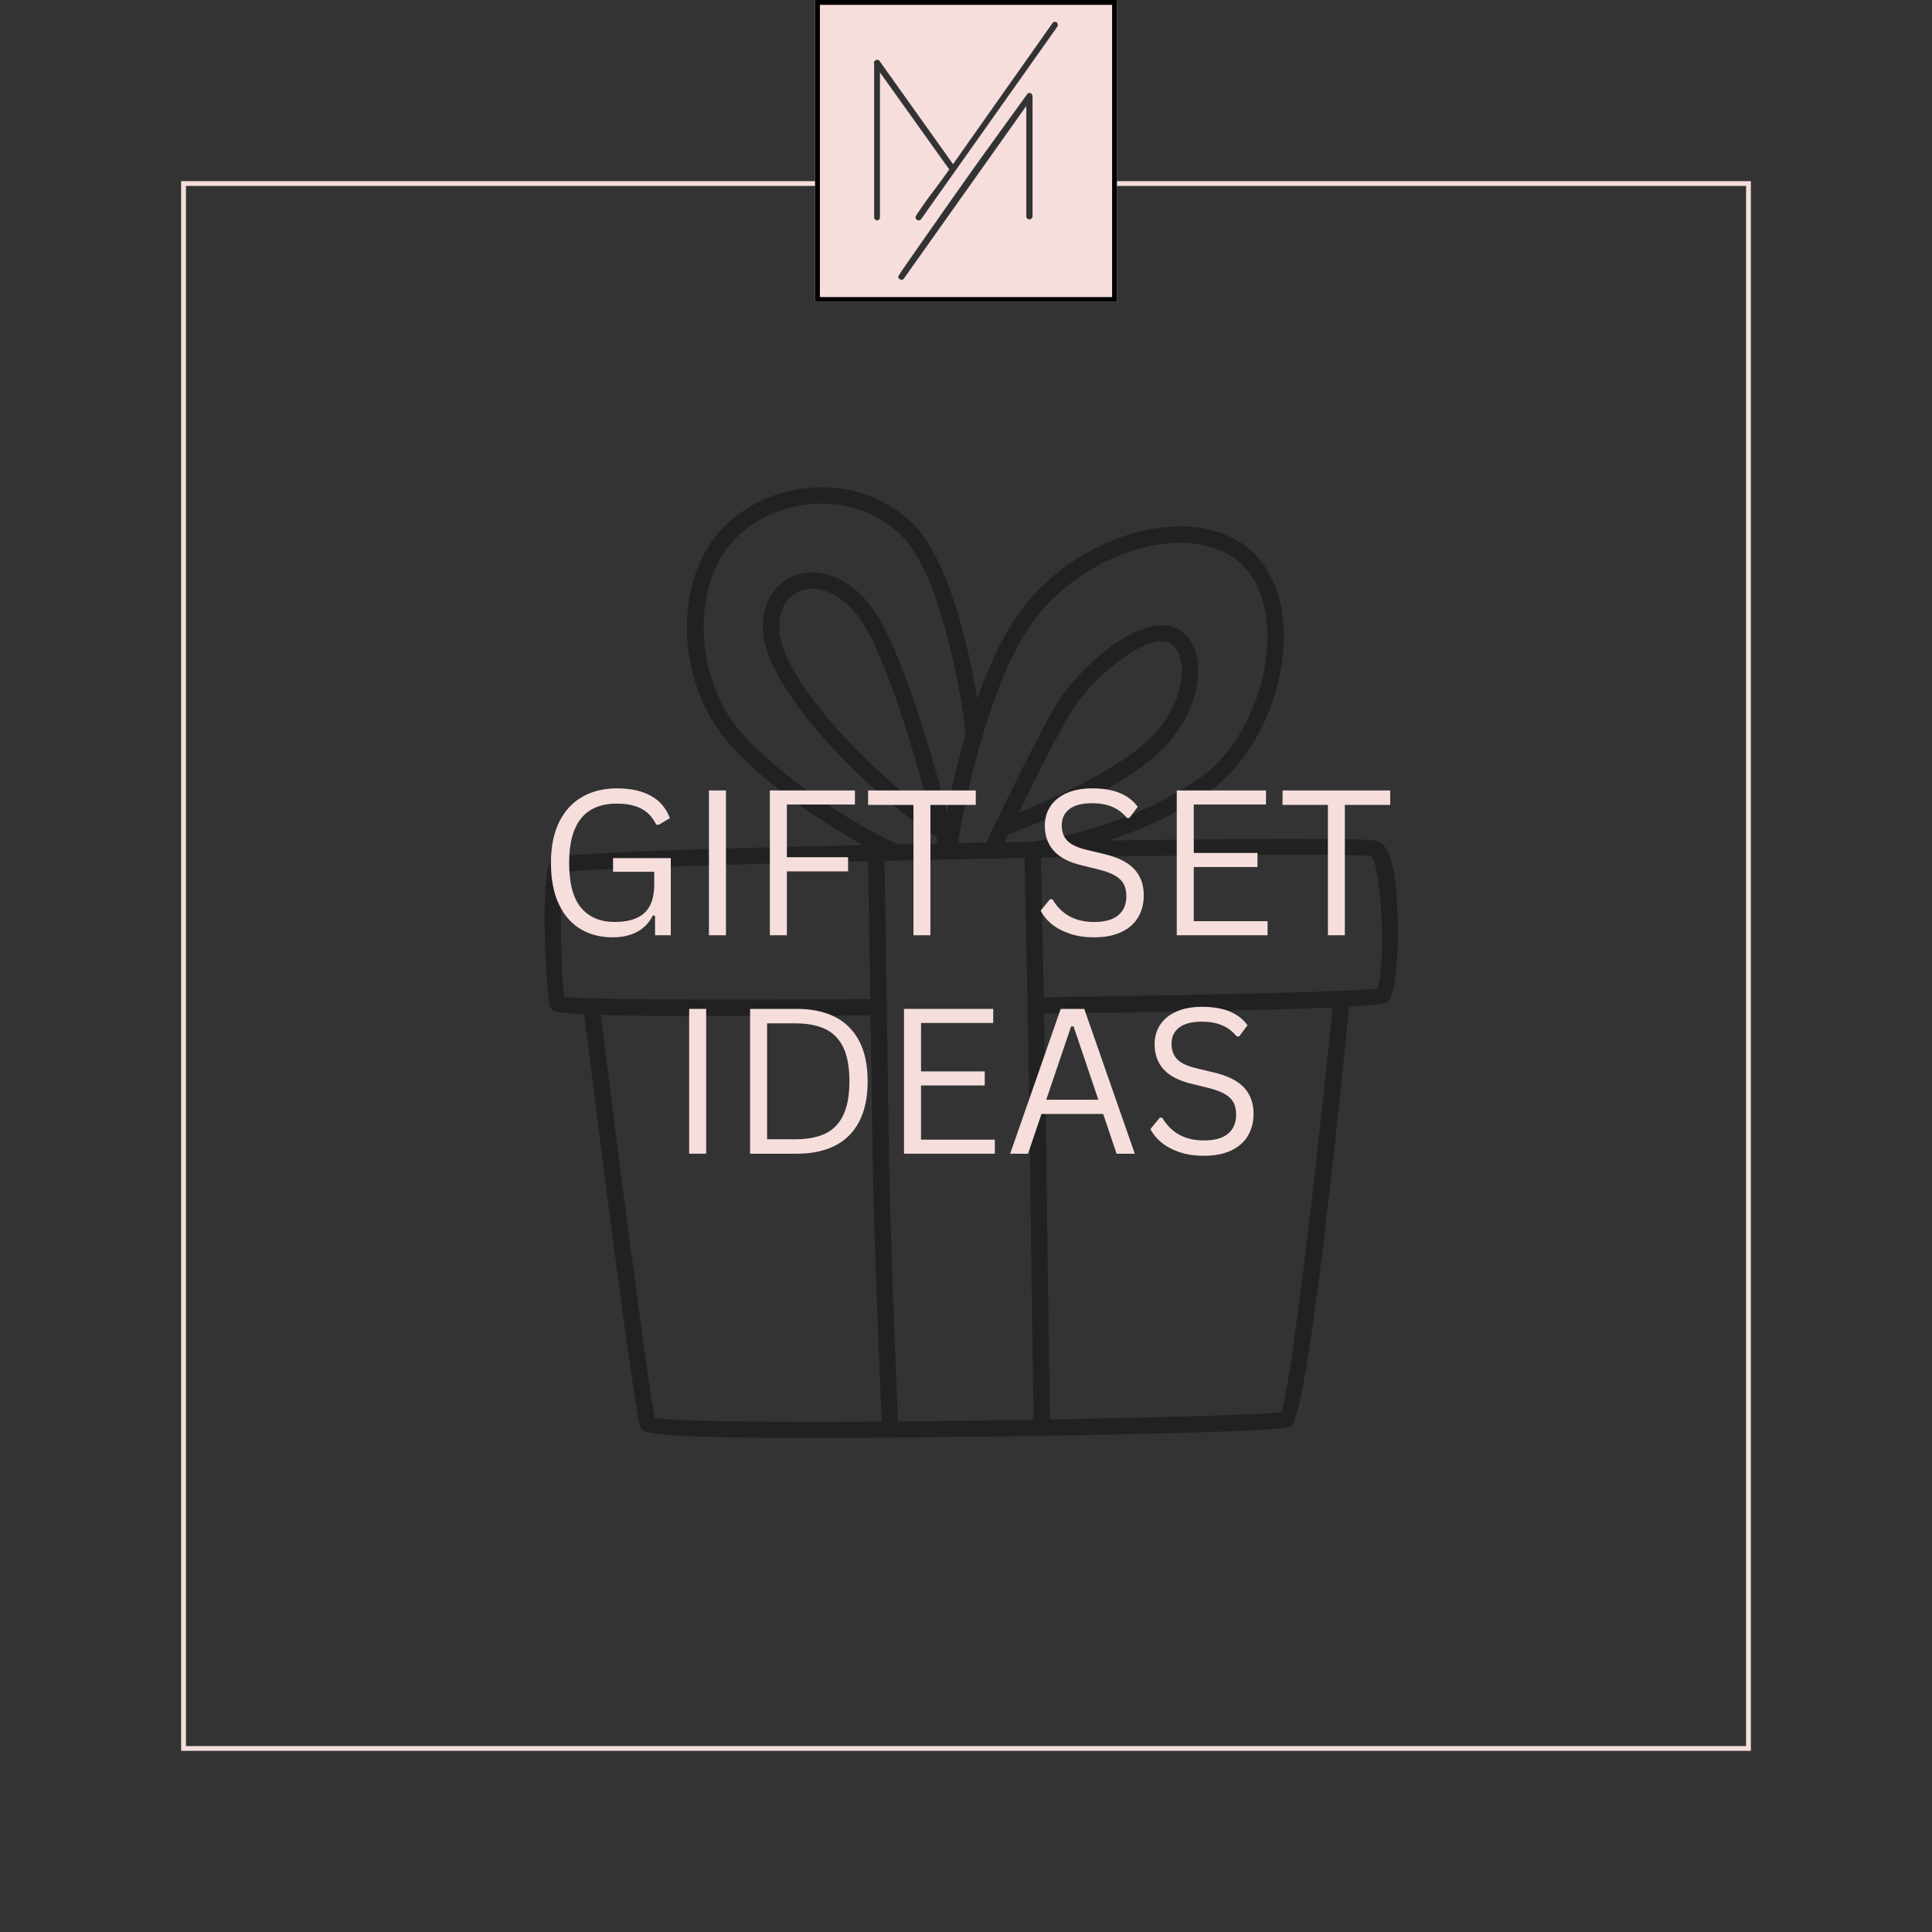 <svg xmlns="http://www.w3.org/2000/svg" xmlns:xlink="http://www.w3.org/1999/xlink" width="2000" zoomAndPan="magnify" viewBox="0 0 1500 1500" height="2000" preserveAspectRatio="xMidYMid meet" version="1.2"><defs><clipPath id="66f81f39f2"><path d="M 140.625 140.625 L 1359.375 140.625 L 1359.375 1359.375 L 140.625 1359.375 Z M 140.625 140.625 "/></clipPath><clipPath id="abecb9b74b"><path d="M 632.812 0 L 867.188 0 L 867.188 234.375 L 632.812 234.375 Z M 632.812 0 "/></clipPath><clipPath id="da86e822ec"><path d="M 678.496 16.945 L 821.746 16.945 L 821.746 217.195 L 678.496 217.195 Z M 678.496 16.945 "/></clipPath><filter x="0%" y="0%" width="100%" filterUnits="objectBoundingBox" id="cd743c4a99" height="100%"><feColorMatrix values="0 0 0 0 1 0 0 0 0 1 0 0 0 0 1 0 0 0 1 0" type="matrix" in="SourceGraphic"/></filter><clipPath id="eedca79778"><path d="M 4 1 L 668 1 L 668 739.523 L 4 739.523 Z M 4 1 "/></clipPath><clipPath id="662730f107"><rect x="0" width="670" y="0" height="741"/></clipPath></defs><g id="c04ca62612"><rect x="0" width="1500" y="0" height="1500" style="fill:#ffffff;fill-opacity:1;stroke:none;"/><rect x="0" width="1500" y="0" height="1500" style="fill:#ffffff;fill-opacity:1;stroke:none;"/><rect x="0" width="1500" y="0" height="1500" style="fill:#333333;fill-opacity:1;stroke:none;"/><g clip-rule="nonzero" clip-path="url(#66f81f39f2)"><path style="fill:none;stroke-width:10;stroke-linecap:butt;stroke-linejoin:miter;stroke:#f5dedc;stroke-opacity:1;stroke-miterlimit:4;" d="M -0 0 L 1625 0 L 1625 1625 L -0 1625 Z M -0 0 " transform="matrix(0.75,0,0,0.75,140.625,140.625)"/></g><g clip-rule="nonzero" clip-path="url(#abecb9b74b)"><path style="fill-rule:nonzero;fill:#f5dedc;fill-opacity:1;stroke-width:10;stroke-linecap:butt;stroke-linejoin:miter;stroke:#000000;stroke-opacity:1;stroke-miterlimit:4;" d="M 0 0 L 312.5 0 L 312.5 312.5 L 0 312.5 Z M 0 0 " transform="matrix(0.75,0,0,0.75,632.812,-0)"/></g><g clip-rule="nonzero" clip-path="url(#da86e822ec)"><path style=" stroke:none;fill-rule:nonzero;fill:#333333;fill-opacity:1;" d="M 700.031 210.367 C 701.797 207.664 736.578 158.074 739.543 153.871 C 742.504 149.664 745.879 144.883 749.676 139.535 C 753.469 134.184 757.387 128.676 761.441 123.012 C 765.492 117.352 769.52 111.77 773.52 106.258 C 777.52 100.754 781.156 95.715 784.43 91.141 C 787.703 86.57 790.512 82.699 792.848 79.527 C 795.184 76.359 796.723 74.254 797.445 73.215 C 797.844 72.488 798.445 72.125 799.25 72.125 C 800.051 72.125 800.652 72.434 801.055 73.059 C 801.453 73.68 801.656 74.355 801.656 75.086 L 801.656 167.977 C 801.656 168.598 801.402 169.145 800.898 169.609 C 800.398 170.082 799.844 170.312 799.238 170.312 C 798.637 170.312 798.082 170.105 797.574 169.691 C 797.074 169.277 796.82 168.703 796.82 167.977 L 796.82 82.25 L 701.746 216.289 C 701.336 216.91 700.707 217.223 699.879 217.223 C 699.254 217.223 698.684 216.988 698.164 216.52 C 697.645 216.051 697.383 215.508 697.383 214.883 C 697.383 214.574 698.27 213.07 700.031 210.367 Z M 679.379 47.027 C 679.949 46.617 680.551 46.406 681.172 46.406 C 681.898 46.406 682.469 46.715 682.887 47.34 L 739.934 127.449 L 817.082 18.039 C 817.484 17.309 818.133 16.945 819.035 16.945 C 819.738 16.945 820.293 17.18 820.688 17.648 C 821.09 18.117 821.289 18.66 821.289 19.285 C 821.289 19.906 821.129 20.43 820.82 20.84 L 715.148 170.152 C 714.738 170.777 714.109 171.09 713.281 171.09 C 712.656 171.09 712.09 170.855 711.566 170.387 C 711.047 169.918 710.785 169.32 710.785 168.594 C 710.785 168.18 711.387 167.09 712.578 165.32 C 713.777 163.555 715.254 161.398 717.023 158.852 C 718.789 156.309 720.762 153.605 722.949 150.746 C 725.133 147.891 727.184 145.137 729.105 142.488 C 731.031 139.84 732.715 137.527 734.172 135.551 C 735.629 133.574 736.562 132.227 736.977 131.496 L 683.199 56.219 L 683.199 168.75 C 683.199 169.375 682.992 169.922 682.574 170.387 C 682.164 170.855 681.641 171.09 681.02 171.09 C 680.395 171.09 679.848 170.855 679.383 170.387 C 678.914 169.918 678.68 169.375 678.68 168.75 L 678.68 49.52 C 678.574 49.418 678.523 49.105 678.523 48.586 C 678.523 47.961 678.809 47.445 679.379 47.027 Z M 679.379 47.027 "/></g><g mask="url(#82c12fb622)" transform="matrix(1,0,0,1,418,377)"><g clip-path="url(#662730f107)"><g clip-rule="nonzero" clip-path="url(#eedca79778)"><path style=" stroke:none;fill-rule:nonzero;fill:#000000;fill-opacity:1;" d="M 663.73 298.047 C 661.078 284.805 657.141 277.988 651.062 275.922 C 642.992 273.234 532.766 274.25 442.73 275.574 C 467.207 267.551 496.09 255.125 522.633 236.035 C 552.605 214.457 575.016 170.988 578.332 127.906 C 580.785 96.238 572.68 69.477 555.488 52.574 C 539.273 36.602 514.68 29.395 486.227 32.316 C 441.402 36.914 396.035 64.492 370.621 102.625 C 358.617 120.582 348.758 142.863 340.727 165.535 C 334.141 125.414 318.355 56.742 290.719 29.59 C 271.699 10.934 245.816 0.922 217.988 1.352 C 189.184 1.816 161.785 13.504 142.879 33.371 C 103.668 74.582 106.789 154.898 149.43 201.875 C 179.598 235.062 223.875 263.652 251.977 279.117 C 16.281 284.336 12.504 288 10.438 290.062 C 0.223 300.27 6.539 399.867 9.227 405.246 C 10.359 407.465 11.293 409.336 35.461 410.465 C 45.438 490.199 74.863 722.469 79.387 731.508 C 81.336 735.402 83.324 739.375 212.102 739.375 C 243.48 739.375 282.379 739.141 330.594 738.598 C 340.492 738.48 573.262 735.871 583.516 730.727 C 587.293 728.82 597.352 723.676 629.547 404.504 C 656.945 403.062 658.465 401.777 659.52 400.844 C 668.836 392.781 669.223 325.238 663.73 298.047 Z M 381.184 109.715 C 404.219 75.164 446.938 49.184 487.516 45.016 C 512.07 42.484 533.039 48.406 546.523 61.688 C 560.984 75.906 567.766 99.121 565.625 127.012 C 562.582 166.586 542.316 206.277 515.188 225.793 C 457.27 267.473 385.16 276.352 383.094 276.586 C 375.418 276.703 368.324 276.859 361.852 276.938 C 362.711 275.184 363.645 273.195 364.699 271.055 C 378.965 265.602 449.941 237.516 482.059 207.094 C 507.664 182.828 515.266 152.719 511.445 133.633 C 509.105 121.906 502.637 113.453 493.281 109.949 C 466.973 100.016 420.082 139.746 401.336 171.375 C 385.707 197.785 355.109 261.512 347.664 277.172 C 338.582 277.324 331.723 277.48 328.176 277.52 C 327.359 277.52 326.578 277.559 325.758 277.559 C 330.125 251.266 347.156 160.703 381.184 109.715 Z M 372.922 254.031 C 385.316 228.676 402.191 194.824 412.25 177.844 C 427.957 151.316 464.129 120.973 483.656 120.973 C 485.527 120.973 487.203 121.246 488.723 121.828 C 495.27 124.32 497.883 130.984 498.934 136.125 C 502.09 151.785 495.348 176.906 473.289 197.824 C 448.887 220.961 398.258 243.594 372.922 254.031 Z M 158.859 193.344 C 121.055 151.707 117.738 78.242 152.078 42.133 C 168.645 24.723 192.73 14.477 218.184 14.051 C 242.738 13.66 265.227 22.383 281.754 38.629 C 314.848 71.191 330.164 175.273 331.762 193.227 C 325.176 215.82 320.379 237.168 317.145 253.449 C 305.297 208.07 280.977 123.035 257.902 93.199 C 241.18 71.543 217.832 62.465 198.5 69.984 C 181.816 76.488 172.621 93.59 174.453 114.586 C 178.426 160.391 256.613 239.738 308.883 272.535 C 309.391 274.52 309.816 276.312 310.207 277.871 C 299.566 278.066 289.277 278.301 279.418 278.496 C 265.305 273.391 198.422 236.895 158.859 193.344 Z M 304.168 254.148 C 251.742 217.418 190.277 149.328 187.156 113.492 C 185.832 98.109 191.797 86.266 203.176 81.863 C 206.219 80.695 209.375 80.113 212.648 80.113 C 224.496 80.113 237.516 87.629 247.883 100.988 C 268.969 128.258 292.277 209.004 304.168 254.148 Z M 19.52 300.035 C 37.875 297.543 139.605 294.27 255.992 291.582 C 256.227 307.359 256.926 351.492 257.668 398.66 C 104.293 399.754 35.305 398.543 20.141 397.066 C 17.414 380.547 16.281 313.98 19.52 300.035 Z M 90.34 723.793 C 85.234 699.293 63.172 529.074 48.359 411.008 C 67.422 411.594 96.07 411.906 139.371 411.906 C 170.594 411.906 209.531 411.75 257.863 411.398 C 258.523 453.895 259.188 496.898 259.539 522.102 C 260.316 576.984 265.266 697.773 266.477 726.754 C 180.766 727.301 106.711 726.676 90.34 723.793 Z M 279.184 726.637 C 278.012 698.555 273.023 576.945 272.246 521.906 C 271.855 495.457 271.152 449.418 270.492 404.934 C 269.711 355.309 268.969 307.746 268.738 291.309 C 271.582 291.23 274.426 291.191 277.312 291.113 C 277.664 291.191 278.051 291.27 278.402 291.27 C 278.91 291.27 279.379 291.152 279.844 291.035 C 292.16 290.766 304.594 290.492 317.066 290.258 C 317.184 290.297 317.301 290.375 317.418 290.375 C 317.691 290.414 318.004 290.453 318.277 290.453 C 318.277 290.453 318.277 290.453 318.316 290.453 C 318.781 290.453 319.289 290.414 319.758 290.297 C 319.836 290.297 319.875 290.219 319.914 290.219 C 330.203 290.023 340.492 289.828 350.781 289.598 C 351.094 289.633 351.406 289.789 351.719 289.789 C 352.031 289.789 352.266 289.598 352.574 289.559 C 360.918 289.402 369.18 289.246 377.441 289.09 C 378.105 319.355 381.066 456.738 381.848 531.918 C 382.629 605.457 384.109 700.305 384.496 725.273 C 349.848 725.859 313.793 726.328 279.184 726.637 Z M 576.691 719.469 C 562.387 721.262 485.762 723.523 397.203 725.078 C 396.816 700.113 395.332 605.301 394.555 531.801 C 394.203 498.496 393.422 453 392.605 409.996 C 515.305 408.359 581.176 406.723 616.684 405.207 C 605.066 519.918 584.918 697.27 576.691 719.469 Z M 651.219 390.559 C 634.262 392.742 530.738 395.43 392.371 397.258 C 391.438 348.141 390.5 304.438 390.148 288.855 C 520.137 286.598 636.445 285.66 646.695 287.844 C 653.75 293.219 658.934 371.473 651.219 390.559 Z M 651.219 390.559 "/></g></g><mask id="82c12fb622"><g filter="url(#cd743c4a99)"><rect x="0" width="1500" y="0" height="1500" style="fill:#000000;fill-opacity:0.35;stroke:none;"/></g></mask></g><g style="fill:#f5dedc;fill-opacity:1;"><g transform="translate(416.52, 726.134)"><path style="stroke:none" d="M 59.141 1.609 C 49.703 1.609 41.379 -0.539 34.172 -4.844 C 26.973 -9.156 21.348 -15.641 17.297 -24.297 C 13.254 -32.961 11.234 -43.602 11.234 -56.219 C 11.234 -68.832 13.395 -79.469 17.719 -88.125 C 22.051 -96.789 28.062 -103.273 35.75 -107.578 C 43.445 -111.891 52.32 -114.047 62.375 -114.047 C 73.133 -114.047 81.973 -112.109 88.891 -108.234 C 95.816 -104.367 100.719 -98.594 103.594 -90.906 L 94.984 -85.828 L 93.047 -85.828 C 90.129 -91.672 86.18 -95.859 81.203 -98.391 C 76.234 -100.93 69.957 -102.203 62.375 -102.203 C 37.707 -102.203 25.375 -86.875 25.375 -56.219 C 25.375 -40.27 28.473 -28.629 34.672 -21.297 C 40.879 -13.973 49.57 -10.312 60.75 -10.312 C 71.008 -10.312 78.688 -12.641 83.781 -17.297 C 88.883 -21.961 91.438 -29.32 91.438 -39.375 L 91.438 -49.297 L 59.453 -49.297 L 59.453 -59.906 L 104.281 -59.906 L 104.281 0 L 92.047 0 L 92.047 -15.078 L 90.438 -15.453 C 87.469 -9.66 83.328 -5.367 78.016 -2.578 C 72.711 0.211 66.422 1.609 59.141 1.609 Z M 59.141 1.609 "/></g><g transform="translate(533.414, 726.134)"><path style="stroke:none" d="M 30.219 0 L 17 0 L 17 -112.438 L 30.219 -112.438 Z M 30.219 0 "/></g><g transform="translate(580.71, 726.134)"><path style="stroke:none" d="M 83.062 -112.438 L 83.062 -101.516 L 30.219 -101.516 L 30.219 -60.594 L 77.75 -60.594 L 77.75 -49.609 L 30.219 -49.609 L 30.219 0 L 17 0 L 17 -112.438 Z M 83.062 -112.438 "/></g><g transform="translate(669.842, 726.134)"><path style="stroke:none" d="M 87.75 -112.438 L 87.75 -101.203 L 52.531 -101.203 L 52.531 0 L 39.375 0 L 39.375 -101.203 L 4.156 -101.203 L 4.156 -112.438 Z M 87.75 -112.438 "/></g><g transform="translate(761.666, 726.134)"><path style="stroke:none" d=""/></g><g transform="translate(800.272, 726.134)"><path style="stroke:none" d="M 49.141 1.609 C 42.066 1.609 35.723 0.648 30.109 -1.266 C 24.492 -3.191 19.812 -5.719 16.062 -8.844 C 12.32 -11.969 9.531 -15.406 7.688 -19.156 L 14.922 -27.922 L 16.844 -27.922 C 23.812 -16.18 34.578 -10.312 49.141 -10.312 C 57.598 -10.312 63.891 -12.078 68.016 -15.609 C 72.148 -19.148 74.219 -24.07 74.219 -30.375 C 74.219 -34.07 73.535 -37.203 72.172 -39.766 C 70.816 -42.328 68.57 -44.516 65.438 -46.328 C 62.312 -48.148 58.055 -49.727 52.672 -51.062 L 39.531 -54.297 C 29.738 -56.648 22.52 -60.406 17.875 -65.562 C 13.238 -70.719 10.922 -77.242 10.922 -85.141 C 10.922 -90.723 12.352 -95.707 15.219 -100.094 C 18.094 -104.477 22.297 -107.898 27.828 -110.359 C 33.367 -112.816 39.988 -114.047 47.688 -114.047 C 56.145 -114.047 63.281 -112.852 69.094 -110.469 C 74.914 -108.082 79.57 -104.508 83.062 -99.75 L 76.594 -91.062 L 74.672 -91.062 C 71.441 -95 67.625 -97.891 63.219 -99.734 C 58.812 -101.586 53.633 -102.516 47.688 -102.516 C 39.883 -102.516 34 -101 30.031 -97.969 C 26.062 -94.945 24.078 -90.77 24.078 -85.438 C 24.078 -80.363 25.535 -76.328 28.453 -73.328 C 31.379 -70.328 36.301 -68.008 43.219 -66.375 L 56.672 -63.141 C 67.598 -60.578 75.508 -56.641 80.406 -51.328 C 85.301 -46.023 87.75 -39.25 87.75 -31 C 87.75 -24.633 86.328 -19.004 83.484 -14.109 C 80.641 -9.211 76.316 -5.367 70.516 -2.578 C 64.723 0.211 57.598 1.609 49.141 1.609 Z M 49.141 1.609 "/></g><g transform="translate(896.633, 726.134)"><path style="stroke:none" d="M 30.219 -52.984 L 30.219 -10.922 L 87.516 -10.922 L 87.516 0 L 17 0 L 17 -112.438 L 86.281 -112.438 L 86.281 -101.516 L 30.219 -101.516 L 30.219 -63.906 L 79.672 -63.906 L 79.672 -52.984 Z M 30.219 -52.984 "/></g><g transform="translate(991.61, 726.134)"><path style="stroke:none" d="M 87.75 -112.438 L 87.75 -101.203 L 52.531 -101.203 L 52.531 0 L 39.375 0 L 39.375 -101.203 L 4.156 -101.203 L 4.156 -112.438 Z M 87.75 -112.438 "/></g></g><g style="fill:#f5dedc;fill-opacity:1;"><g transform="translate(518.063, 895.741)"><path style="stroke:none" d="M 30.219 0 L 17 0 L 17 -112.438 L 30.219 -112.438 Z M 30.219 0 "/></g><g transform="translate(565.359, 895.741)"><path style="stroke:none" d="M 53.375 -112.438 C 64.75 -112.438 74.523 -110.395 82.703 -106.312 C 90.891 -102.238 97.195 -96.023 101.625 -87.672 C 106.062 -79.316 108.281 -68.832 108.281 -56.219 C 108.281 -43.602 106.062 -33.117 101.625 -24.766 C 97.195 -16.41 90.891 -10.191 82.703 -6.109 C 74.523 -2.035 64.75 0 53.375 0 L 17 0 L 17 -112.438 Z M 52.062 -11.234 C 61.445 -11.234 69.211 -12.691 75.359 -15.609 C 81.516 -18.535 86.18 -23.305 89.359 -29.922 C 92.535 -36.535 94.125 -45.301 94.125 -56.219 C 94.125 -67.188 92.535 -75.961 89.359 -82.547 C 86.18 -89.141 81.516 -93.895 75.359 -96.812 C 69.211 -99.738 61.445 -101.203 52.062 -101.203 L 30.219 -101.203 L 30.219 -11.234 Z M 52.062 -11.234 "/></g><g transform="translate(684.868, 895.741)"><path style="stroke:none" d="M 30.219 -52.984 L 30.219 -10.922 L 87.516 -10.922 L 87.516 0 L 17 0 L 17 -112.438 L 86.281 -112.438 L 86.281 -101.516 L 30.219 -101.516 L 30.219 -63.906 L 79.672 -63.906 L 79.672 -52.984 Z M 30.219 -52.984 "/></g><g transform="translate(779.845, 895.741)"><path style="stroke:none" d="M 101.203 0 L 87.062 0 L 76.672 -30.844 L 28.766 -30.844 L 18.297 0 L 4.453 0 L 43.688 -112.438 L 61.984 -112.438 Z M 51.75 -98.828 L 32.453 -41.906 L 72.906 -41.906 L 53.672 -98.828 Z M 51.75 -98.828 "/></g><g transform="translate(885.511, 895.741)"><path style="stroke:none" d="M 49.141 1.609 C 42.066 1.609 35.723 0.648 30.109 -1.266 C 24.492 -3.191 19.812 -5.719 16.062 -8.844 C 12.32 -11.969 9.531 -15.406 7.688 -19.156 L 14.922 -27.922 L 16.844 -27.922 C 23.812 -16.18 34.578 -10.312 49.141 -10.312 C 57.598 -10.312 63.891 -12.078 68.016 -15.609 C 72.148 -19.148 74.219 -24.07 74.219 -30.375 C 74.219 -34.07 73.535 -37.203 72.172 -39.766 C 70.816 -42.328 68.57 -44.516 65.438 -46.328 C 62.312 -48.148 58.055 -49.727 52.672 -51.062 L 39.531 -54.297 C 29.738 -56.648 22.52 -60.406 17.875 -65.562 C 13.238 -70.719 10.922 -77.242 10.922 -85.141 C 10.922 -90.723 12.352 -95.707 15.219 -100.094 C 18.094 -104.477 22.297 -107.898 27.828 -110.359 C 33.367 -112.816 39.988 -114.047 47.688 -114.047 C 56.145 -114.047 63.281 -112.852 69.094 -110.469 C 74.914 -108.082 79.57 -104.508 83.062 -99.75 L 76.594 -91.062 L 74.672 -91.062 C 71.441 -95 67.625 -97.891 63.219 -99.734 C 58.812 -101.586 53.633 -102.516 47.688 -102.516 C 39.883 -102.516 34 -101 30.031 -97.969 C 26.062 -94.945 24.078 -90.77 24.078 -85.438 C 24.078 -80.363 25.535 -76.328 28.453 -73.328 C 31.379 -70.328 36.301 -68.008 43.219 -66.375 L 56.672 -63.141 C 67.598 -60.578 75.508 -56.641 80.406 -51.328 C 85.301 -46.023 87.75 -39.25 87.75 -31 C 87.75 -24.633 86.328 -19.004 83.484 -14.109 C 80.641 -9.211 76.316 -5.367 70.516 -2.578 C 64.723 0.211 57.598 1.609 49.141 1.609 Z M 49.141 1.609 "/></g></g></g></svg>